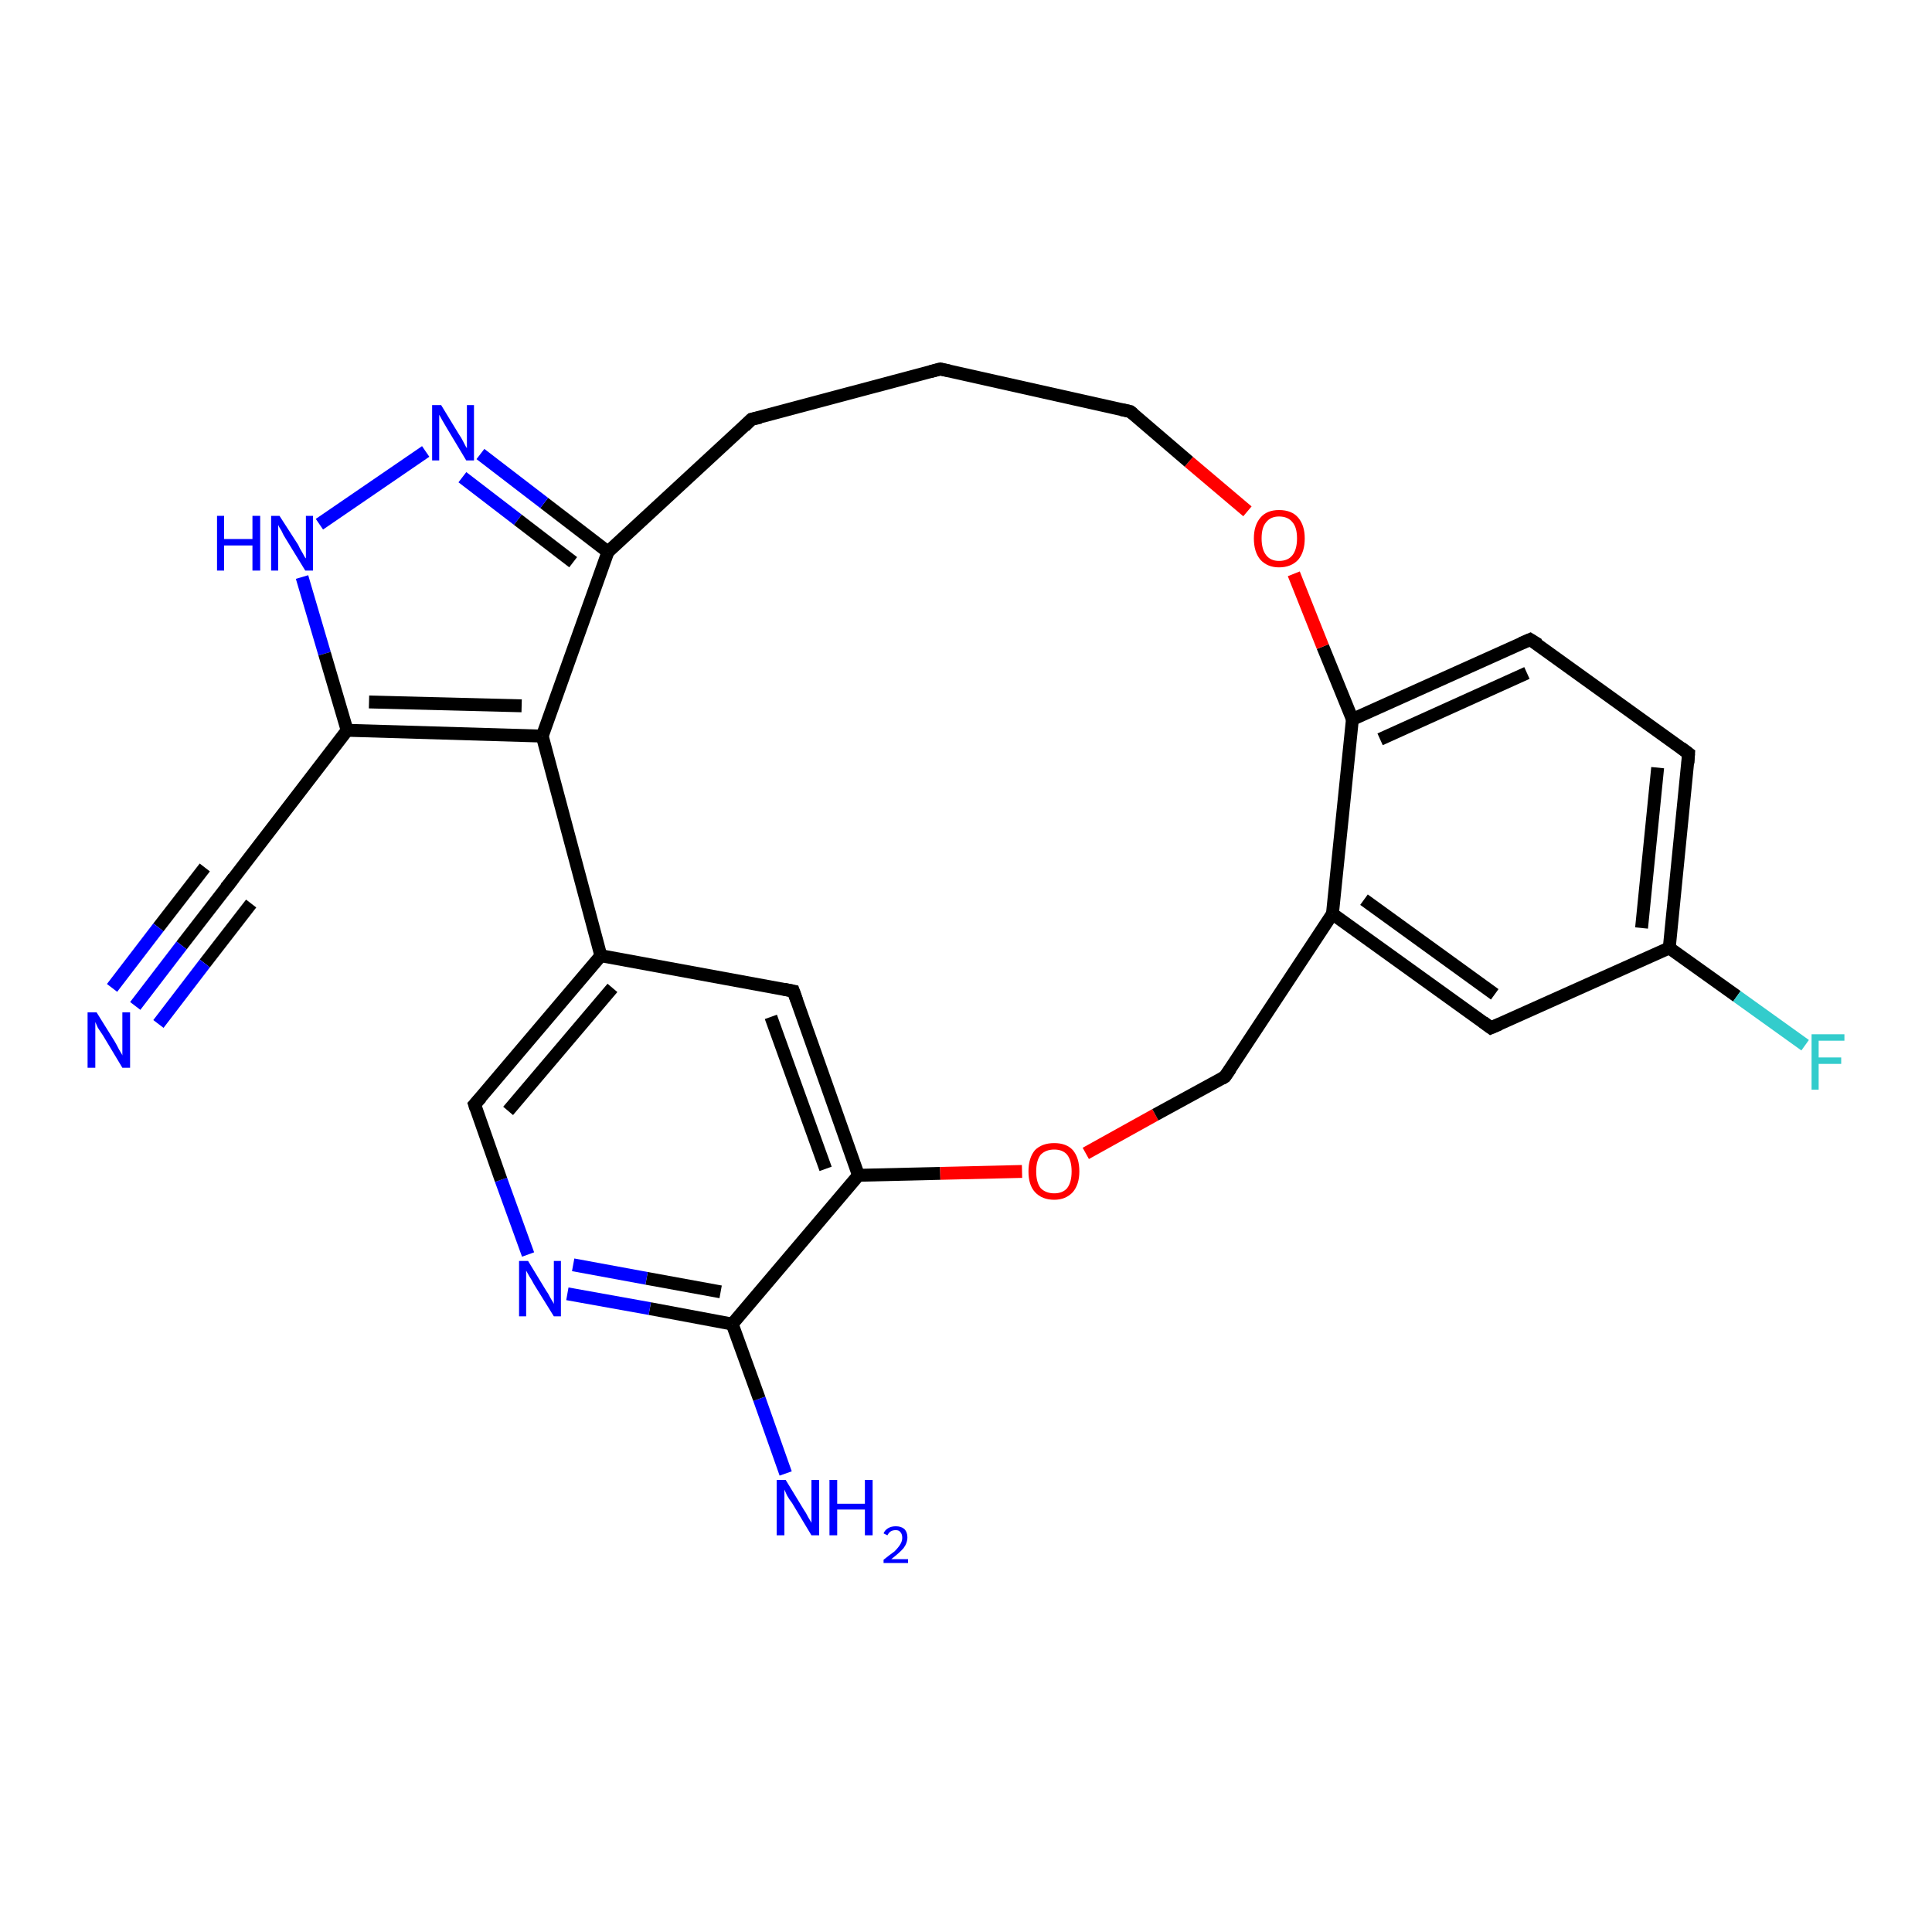 <?xml version='1.0' encoding='iso-8859-1'?>
<svg version='1.1' baseProfile='full'
              xmlns='http://www.w3.org/2000/svg'
                      xmlns:rdkit='http://www.rdkit.org/xml'
                      xmlns:xlink='http://www.w3.org/1999/xlink'
                  xml:space='preserve'
width='300px' height='300px' viewBox='0 0 300 300'>
<!-- END OF HEADER -->
<rect style='opacity:1.0;fill:#FFFFFF;stroke:none' width='300.0' height='300.0' x='0.0' y='0.0'> </rect>
<path class='bond-0 atom-0 atom-1' d='M 122.0,228.8 L 117.9,217.2' style='fill:none;fill-rule:evenodd;stroke:#0000FF;stroke-width:2.0px;stroke-linecap:butt;stroke-linejoin:miter;stroke-opacity:1' />
<path class='bond-0 atom-0 atom-1' d='M 117.9,217.2 L 113.7,205.6' style='fill:none;fill-rule:evenodd;stroke:#000000;stroke-width:2.0px;stroke-linecap:butt;stroke-linejoin:miter;stroke-opacity:1' />
<path class='bond-1 atom-1 atom-2' d='M 113.7,205.6 L 100.9,203.2' style='fill:none;fill-rule:evenodd;stroke:#000000;stroke-width:2.0px;stroke-linecap:butt;stroke-linejoin:miter;stroke-opacity:1' />
<path class='bond-1 atom-1 atom-2' d='M 100.9,203.2 L 88.1,200.9' style='fill:none;fill-rule:evenodd;stroke:#0000FF;stroke-width:2.0px;stroke-linecap:butt;stroke-linejoin:miter;stroke-opacity:1' />
<path class='bond-1 atom-1 atom-2' d='M 111.9,200.6 L 100.4,198.5' style='fill:none;fill-rule:evenodd;stroke:#000000;stroke-width:2.0px;stroke-linecap:butt;stroke-linejoin:miter;stroke-opacity:1' />
<path class='bond-1 atom-1 atom-2' d='M 100.4,198.5 L 89.0,196.4' style='fill:none;fill-rule:evenodd;stroke:#0000FF;stroke-width:2.0px;stroke-linecap:butt;stroke-linejoin:miter;stroke-opacity:1' />
<path class='bond-2 atom-2 atom-3' d='M 82.0,194.8 L 77.8,183.2' style='fill:none;fill-rule:evenodd;stroke:#0000FF;stroke-width:2.0px;stroke-linecap:butt;stroke-linejoin:miter;stroke-opacity:1' />
<path class='bond-2 atom-2 atom-3' d='M 77.8,183.2 L 73.7,171.5' style='fill:none;fill-rule:evenodd;stroke:#000000;stroke-width:2.0px;stroke-linecap:butt;stroke-linejoin:miter;stroke-opacity:1' />
<path class='bond-3 atom-3 atom-4' d='M 73.7,171.5 L 93.3,148.4' style='fill:none;fill-rule:evenodd;stroke:#000000;stroke-width:2.0px;stroke-linecap:butt;stroke-linejoin:miter;stroke-opacity:1' />
<path class='bond-3 atom-3 atom-4' d='M 78.9,172.5 L 95.1,153.4' style='fill:none;fill-rule:evenodd;stroke:#000000;stroke-width:2.0px;stroke-linecap:butt;stroke-linejoin:miter;stroke-opacity:1' />
<path class='bond-4 atom-4 atom-5' d='M 93.3,148.4 L 123.2,153.9' style='fill:none;fill-rule:evenodd;stroke:#000000;stroke-width:2.0px;stroke-linecap:butt;stroke-linejoin:miter;stroke-opacity:1' />
<path class='bond-5 atom-5 atom-6' d='M 123.2,153.9 L 133.3,182.5' style='fill:none;fill-rule:evenodd;stroke:#000000;stroke-width:2.0px;stroke-linecap:butt;stroke-linejoin:miter;stroke-opacity:1' />
<path class='bond-5 atom-5 atom-6' d='M 119.7,157.9 L 128.2,181.5' style='fill:none;fill-rule:evenodd;stroke:#000000;stroke-width:2.0px;stroke-linecap:butt;stroke-linejoin:miter;stroke-opacity:1' />
<path class='bond-6 atom-6 atom-7' d='M 133.3,182.5 L 146.0,182.2' style='fill:none;fill-rule:evenodd;stroke:#000000;stroke-width:2.0px;stroke-linecap:butt;stroke-linejoin:miter;stroke-opacity:1' />
<path class='bond-6 atom-6 atom-7' d='M 146.0,182.2 L 158.7,181.9' style='fill:none;fill-rule:evenodd;stroke:#FF0000;stroke-width:2.0px;stroke-linecap:butt;stroke-linejoin:miter;stroke-opacity:1' />
<path class='bond-7 atom-7 atom-8' d='M 168.6,179.1 L 179.4,173.1' style='fill:none;fill-rule:evenodd;stroke:#FF0000;stroke-width:2.0px;stroke-linecap:butt;stroke-linejoin:miter;stroke-opacity:1' />
<path class='bond-7 atom-7 atom-8' d='M 179.4,173.1 L 190.2,167.2' style='fill:none;fill-rule:evenodd;stroke:#000000;stroke-width:2.0px;stroke-linecap:butt;stroke-linejoin:miter;stroke-opacity:1' />
<path class='bond-8 atom-8 atom-9' d='M 190.2,167.2 L 206.9,141.9' style='fill:none;fill-rule:evenodd;stroke:#000000;stroke-width:2.0px;stroke-linecap:butt;stroke-linejoin:miter;stroke-opacity:1' />
<path class='bond-9 atom-9 atom-10' d='M 206.9,141.9 L 231.5,159.6' style='fill:none;fill-rule:evenodd;stroke:#000000;stroke-width:2.0px;stroke-linecap:butt;stroke-linejoin:miter;stroke-opacity:1' />
<path class='bond-9 atom-9 atom-10' d='M 211.8,139.7 L 232.1,154.4' style='fill:none;fill-rule:evenodd;stroke:#000000;stroke-width:2.0px;stroke-linecap:butt;stroke-linejoin:miter;stroke-opacity:1' />
<path class='bond-10 atom-10 atom-11' d='M 231.5,159.6 L 259.2,147.2' style='fill:none;fill-rule:evenodd;stroke:#000000;stroke-width:2.0px;stroke-linecap:butt;stroke-linejoin:miter;stroke-opacity:1' />
<path class='bond-11 atom-11 atom-12' d='M 259.2,147.2 L 269.7,154.7' style='fill:none;fill-rule:evenodd;stroke:#000000;stroke-width:2.0px;stroke-linecap:butt;stroke-linejoin:miter;stroke-opacity:1' />
<path class='bond-11 atom-11 atom-12' d='M 269.7,154.7 L 280.3,162.3' style='fill:none;fill-rule:evenodd;stroke:#33CCCC;stroke-width:2.0px;stroke-linecap:butt;stroke-linejoin:miter;stroke-opacity:1' />
<path class='bond-12 atom-11 atom-13' d='M 259.2,147.2 L 262.2,117.0' style='fill:none;fill-rule:evenodd;stroke:#000000;stroke-width:2.0px;stroke-linecap:butt;stroke-linejoin:miter;stroke-opacity:1' />
<path class='bond-12 atom-11 atom-13' d='M 254.9,144.1 L 257.4,119.2' style='fill:none;fill-rule:evenodd;stroke:#000000;stroke-width:2.0px;stroke-linecap:butt;stroke-linejoin:miter;stroke-opacity:1' />
<path class='bond-13 atom-13 atom-14' d='M 262.2,117.0 L 237.6,99.3' style='fill:none;fill-rule:evenodd;stroke:#000000;stroke-width:2.0px;stroke-linecap:butt;stroke-linejoin:miter;stroke-opacity:1' />
<path class='bond-14 atom-14 atom-15' d='M 237.6,99.3 L 210.0,111.7' style='fill:none;fill-rule:evenodd;stroke:#000000;stroke-width:2.0px;stroke-linecap:butt;stroke-linejoin:miter;stroke-opacity:1' />
<path class='bond-14 atom-14 atom-15' d='M 237.1,104.5 L 214.3,114.8' style='fill:none;fill-rule:evenodd;stroke:#000000;stroke-width:2.0px;stroke-linecap:butt;stroke-linejoin:miter;stroke-opacity:1' />
<path class='bond-15 atom-15 atom-16' d='M 210.0,111.7 L 205.4,100.4' style='fill:none;fill-rule:evenodd;stroke:#000000;stroke-width:2.0px;stroke-linecap:butt;stroke-linejoin:miter;stroke-opacity:1' />
<path class='bond-15 atom-15 atom-16' d='M 205.4,100.4 L 200.9,89.1' style='fill:none;fill-rule:evenodd;stroke:#FF0000;stroke-width:2.0px;stroke-linecap:butt;stroke-linejoin:miter;stroke-opacity:1' />
<path class='bond-16 atom-16 atom-17' d='M 193.7,79.4 L 184.6,71.7' style='fill:none;fill-rule:evenodd;stroke:#FF0000;stroke-width:2.0px;stroke-linecap:butt;stroke-linejoin:miter;stroke-opacity:1' />
<path class='bond-16 atom-16 atom-17' d='M 184.6,71.7 L 175.5,63.9' style='fill:none;fill-rule:evenodd;stroke:#000000;stroke-width:2.0px;stroke-linecap:butt;stroke-linejoin:miter;stroke-opacity:1' />
<path class='bond-17 atom-17 atom-18' d='M 175.5,63.9 L 146.0,57.3' style='fill:none;fill-rule:evenodd;stroke:#000000;stroke-width:2.0px;stroke-linecap:butt;stroke-linejoin:miter;stroke-opacity:1' />
<path class='bond-18 atom-18 atom-19' d='M 146.0,57.3 L 116.7,65.1' style='fill:none;fill-rule:evenodd;stroke:#000000;stroke-width:2.0px;stroke-linecap:butt;stroke-linejoin:miter;stroke-opacity:1' />
<path class='bond-19 atom-19 atom-20' d='M 116.7,65.1 L 94.4,85.7' style='fill:none;fill-rule:evenodd;stroke:#000000;stroke-width:2.0px;stroke-linecap:butt;stroke-linejoin:miter;stroke-opacity:1' />
<path class='bond-20 atom-20 atom-21' d='M 94.4,85.7 L 84.5,78.1' style='fill:none;fill-rule:evenodd;stroke:#000000;stroke-width:2.0px;stroke-linecap:butt;stroke-linejoin:miter;stroke-opacity:1' />
<path class='bond-20 atom-20 atom-21' d='M 84.5,78.1 L 74.6,70.5' style='fill:none;fill-rule:evenodd;stroke:#0000FF;stroke-width:2.0px;stroke-linecap:butt;stroke-linejoin:miter;stroke-opacity:1' />
<path class='bond-20 atom-20 atom-21' d='M 89.0,87.3 L 80.4,80.7' style='fill:none;fill-rule:evenodd;stroke:#000000;stroke-width:2.0px;stroke-linecap:butt;stroke-linejoin:miter;stroke-opacity:1' />
<path class='bond-20 atom-20 atom-21' d='M 80.4,80.7 L 71.8,74.1' style='fill:none;fill-rule:evenodd;stroke:#0000FF;stroke-width:2.0px;stroke-linecap:butt;stroke-linejoin:miter;stroke-opacity:1' />
<path class='bond-21 atom-21 atom-22' d='M 66.1,70.1 L 49.6,81.4' style='fill:none;fill-rule:evenodd;stroke:#0000FF;stroke-width:2.0px;stroke-linecap:butt;stroke-linejoin:miter;stroke-opacity:1' />
<path class='bond-22 atom-22 atom-23' d='M 46.9,89.6 L 50.4,101.5' style='fill:none;fill-rule:evenodd;stroke:#0000FF;stroke-width:2.0px;stroke-linecap:butt;stroke-linejoin:miter;stroke-opacity:1' />
<path class='bond-22 atom-22 atom-23' d='M 50.4,101.5 L 53.9,113.4' style='fill:none;fill-rule:evenodd;stroke:#000000;stroke-width:2.0px;stroke-linecap:butt;stroke-linejoin:miter;stroke-opacity:1' />
<path class='bond-23 atom-23 atom-24' d='M 53.9,113.4 L 35.4,137.5' style='fill:none;fill-rule:evenodd;stroke:#000000;stroke-width:2.0px;stroke-linecap:butt;stroke-linejoin:miter;stroke-opacity:1' />
<path class='bond-24 atom-24 atom-25' d='M 35.4,137.5 L 28.2,146.8' style='fill:none;fill-rule:evenodd;stroke:#000000;stroke-width:2.0px;stroke-linecap:butt;stroke-linejoin:miter;stroke-opacity:1' />
<path class='bond-24 atom-24 atom-25' d='M 28.2,146.8 L 21.0,156.2' style='fill:none;fill-rule:evenodd;stroke:#0000FF;stroke-width:2.0px;stroke-linecap:butt;stroke-linejoin:miter;stroke-opacity:1' />
<path class='bond-24 atom-24 atom-25' d='M 39.0,140.3 L 31.8,149.6' style='fill:none;fill-rule:evenodd;stroke:#000000;stroke-width:2.0px;stroke-linecap:butt;stroke-linejoin:miter;stroke-opacity:1' />
<path class='bond-24 atom-24 atom-25' d='M 31.8,149.6 L 24.6,159.0' style='fill:none;fill-rule:evenodd;stroke:#0000FF;stroke-width:2.0px;stroke-linecap:butt;stroke-linejoin:miter;stroke-opacity:1' />
<path class='bond-24 atom-24 atom-25' d='M 31.8,134.7 L 24.6,144.0' style='fill:none;fill-rule:evenodd;stroke:#000000;stroke-width:2.0px;stroke-linecap:butt;stroke-linejoin:miter;stroke-opacity:1' />
<path class='bond-24 atom-24 atom-25' d='M 24.6,144.0 L 17.4,153.4' style='fill:none;fill-rule:evenodd;stroke:#0000FF;stroke-width:2.0px;stroke-linecap:butt;stroke-linejoin:miter;stroke-opacity:1' />
<path class='bond-25 atom-23 atom-26' d='M 53.9,113.4 L 84.2,114.3' style='fill:none;fill-rule:evenodd;stroke:#000000;stroke-width:2.0px;stroke-linecap:butt;stroke-linejoin:miter;stroke-opacity:1' />
<path class='bond-25 atom-23 atom-26' d='M 57.3,109.0 L 81.0,109.6' style='fill:none;fill-rule:evenodd;stroke:#000000;stroke-width:2.0px;stroke-linecap:butt;stroke-linejoin:miter;stroke-opacity:1' />
<path class='bond-26 atom-6 atom-1' d='M 133.3,182.5 L 113.7,205.6' style='fill:none;fill-rule:evenodd;stroke:#000000;stroke-width:2.0px;stroke-linecap:butt;stroke-linejoin:miter;stroke-opacity:1' />
<path class='bond-27 atom-15 atom-9' d='M 210.0,111.7 L 206.9,141.9' style='fill:none;fill-rule:evenodd;stroke:#000000;stroke-width:2.0px;stroke-linecap:butt;stroke-linejoin:miter;stroke-opacity:1' />
<path class='bond-28 atom-26 atom-20' d='M 84.2,114.3 L 94.4,85.7' style='fill:none;fill-rule:evenodd;stroke:#000000;stroke-width:2.0px;stroke-linecap:butt;stroke-linejoin:miter;stroke-opacity:1' />
<path class='bond-29 atom-4 atom-26' d='M 93.3,148.4 L 84.2,114.3' style='fill:none;fill-rule:evenodd;stroke:#000000;stroke-width:2.0px;stroke-linecap:butt;stroke-linejoin:miter;stroke-opacity:1' />
<path d='M 73.9,172.1 L 73.7,171.5 L 74.7,170.4' style='fill:none;stroke:#000000;stroke-width:2.0px;stroke-linecap:butt;stroke-linejoin:miter;stroke-opacity:1;' />
<path d='M 121.7,153.6 L 123.2,153.9 L 123.7,155.3' style='fill:none;stroke:#000000;stroke-width:2.0px;stroke-linecap:butt;stroke-linejoin:miter;stroke-opacity:1;' />
<path d='M 189.7,167.5 L 190.2,167.2 L 191.1,165.9' style='fill:none;stroke:#000000;stroke-width:2.0px;stroke-linecap:butt;stroke-linejoin:miter;stroke-opacity:1;' />
<path d='M 230.3,158.7 L 231.5,159.6 L 232.9,159.0' style='fill:none;stroke:#000000;stroke-width:2.0px;stroke-linecap:butt;stroke-linejoin:miter;stroke-opacity:1;' />
<path d='M 262.1,118.5 L 262.2,117.0 L 261.0,116.1' style='fill:none;stroke:#000000;stroke-width:2.0px;stroke-linecap:butt;stroke-linejoin:miter;stroke-opacity:1;' />
<path d='M 238.9,100.1 L 237.6,99.3 L 236.2,99.9' style='fill:none;stroke:#000000;stroke-width:2.0px;stroke-linecap:butt;stroke-linejoin:miter;stroke-opacity:1;' />
<path d='M 176.0,64.3 L 175.5,63.9 L 174.1,63.6' style='fill:none;stroke:#000000;stroke-width:2.0px;stroke-linecap:butt;stroke-linejoin:miter;stroke-opacity:1;' />
<path d='M 147.4,57.6 L 146.0,57.3 L 144.5,57.7' style='fill:none;stroke:#000000;stroke-width:2.0px;stroke-linecap:butt;stroke-linejoin:miter;stroke-opacity:1;' />
<path d='M 118.1,64.8 L 116.7,65.1 L 115.6,66.2' style='fill:none;stroke:#000000;stroke-width:2.0px;stroke-linecap:butt;stroke-linejoin:miter;stroke-opacity:1;' />
<path d='M 36.3,136.3 L 35.4,137.5 L 35.0,137.9' style='fill:none;stroke:#000000;stroke-width:2.0px;stroke-linecap:butt;stroke-linejoin:miter;stroke-opacity:1;' />
<path class='atom-0' d='M 122.0 229.8
L 124.8 234.4
Q 125.1 234.8, 125.5 235.6
Q 126.0 236.4, 126.0 236.5
L 126.0 229.8
L 127.2 229.8
L 127.2 238.4
L 126.0 238.4
L 123.0 233.4
Q 122.6 232.9, 122.2 232.2
Q 121.9 231.5, 121.8 231.3
L 121.8 238.4
L 120.6 238.4
L 120.6 229.8
L 122.0 229.8
' fill='#0000FF'/>
<path class='atom-0' d='M 128.8 229.8
L 130.0 229.8
L 130.0 233.5
L 134.3 233.5
L 134.3 229.8
L 135.5 229.8
L 135.5 238.4
L 134.3 238.4
L 134.3 234.4
L 130.0 234.4
L 130.0 238.4
L 128.8 238.4
L 128.8 229.8
' fill='#0000FF'/>
<path class='atom-0' d='M 137.2 238.1
Q 137.4 237.6, 137.9 237.3
Q 138.4 237.0, 139.1 237.0
Q 139.9 237.0, 140.4 237.4
Q 140.9 237.9, 140.9 238.7
Q 140.9 239.6, 140.3 240.4
Q 139.7 241.1, 138.4 242.1
L 141.0 242.1
L 141.0 242.7
L 137.2 242.7
L 137.2 242.2
Q 138.2 241.4, 138.9 240.9
Q 139.5 240.3, 139.8 239.8
Q 140.1 239.3, 140.1 238.8
Q 140.1 238.2, 139.8 237.9
Q 139.6 237.6, 139.1 237.6
Q 138.6 237.6, 138.3 237.8
Q 138.0 238.0, 137.8 238.4
L 137.2 238.1
' fill='#0000FF'/>
<path class='atom-2' d='M 82.0 195.8
L 84.8 200.4
Q 85.1 200.8, 85.5 201.6
Q 86.0 202.4, 86.0 202.5
L 86.0 195.8
L 87.1 195.8
L 87.1 204.4
L 86.0 204.4
L 82.9 199.4
Q 82.6 198.8, 82.2 198.2
Q 81.8 197.5, 81.7 197.3
L 81.7 204.4
L 80.6 204.4
L 80.6 195.8
L 82.0 195.8
' fill='#0000FF'/>
<path class='atom-7' d='M 159.7 181.9
Q 159.7 179.8, 160.7 178.6
Q 161.8 177.5, 163.7 177.5
Q 165.6 177.5, 166.6 178.6
Q 167.6 179.8, 167.6 181.9
Q 167.6 183.9, 166.6 185.1
Q 165.5 186.3, 163.7 186.3
Q 161.8 186.3, 160.7 185.1
Q 159.7 184.0, 159.7 181.9
M 163.7 185.3
Q 165.0 185.3, 165.7 184.5
Q 166.4 183.6, 166.4 181.9
Q 166.4 180.2, 165.7 179.3
Q 165.0 178.5, 163.7 178.5
Q 162.4 178.5, 161.6 179.3
Q 160.9 180.2, 160.9 181.9
Q 160.9 183.6, 161.6 184.5
Q 162.4 185.3, 163.7 185.3
' fill='#FF0000'/>
<path class='atom-12' d='M 281.3 160.6
L 286.4 160.6
L 286.4 161.6
L 282.4 161.6
L 282.4 164.2
L 285.9 164.2
L 285.9 165.2
L 282.4 165.2
L 282.4 169.2
L 281.3 169.2
L 281.3 160.6
' fill='#33CCCC'/>
<path class='atom-16' d='M 194.7 83.6
Q 194.7 81.6, 195.7 80.4
Q 196.7 79.2, 198.6 79.2
Q 200.6 79.2, 201.6 80.4
Q 202.6 81.6, 202.6 83.6
Q 202.6 85.7, 201.6 86.9
Q 200.5 88.1, 198.6 88.1
Q 196.8 88.1, 195.7 86.9
Q 194.7 85.7, 194.7 83.6
M 198.6 87.1
Q 200.0 87.1, 200.7 86.2
Q 201.4 85.3, 201.4 83.6
Q 201.4 81.9, 200.7 81.1
Q 200.0 80.2, 198.6 80.2
Q 197.3 80.2, 196.6 81.1
Q 195.9 81.9, 195.9 83.6
Q 195.9 85.3, 196.6 86.2
Q 197.3 87.1, 198.6 87.1
' fill='#FF0000'/>
<path class='atom-21' d='M 68.5 62.9
L 71.3 67.5
Q 71.6 67.9, 72.0 68.7
Q 72.4 69.5, 72.5 69.6
L 72.5 62.9
L 73.6 62.9
L 73.6 71.5
L 72.4 71.5
L 69.4 66.5
Q 69.1 66.0, 68.7 65.3
Q 68.3 64.6, 68.2 64.4
L 68.2 71.5
L 67.1 71.5
L 67.1 62.9
L 68.5 62.9
' fill='#0000FF'/>
<path class='atom-22' d='M 33.7 80.1
L 34.8 80.1
L 34.8 83.7
L 39.2 83.7
L 39.2 80.1
L 40.4 80.1
L 40.4 88.6
L 39.2 88.6
L 39.2 84.7
L 34.8 84.7
L 34.8 88.6
L 33.7 88.6
L 33.7 80.1
' fill='#0000FF'/>
<path class='atom-22' d='M 43.4 80.1
L 46.3 84.6
Q 46.5 85.1, 47.0 85.9
Q 47.4 86.7, 47.5 86.7
L 47.5 80.1
L 48.6 80.1
L 48.6 88.6
L 47.4 88.6
L 44.4 83.7
Q 44.0 83.1, 43.7 82.4
Q 43.3 81.8, 43.2 81.5
L 43.2 88.6
L 42.1 88.6
L 42.1 80.1
L 43.4 80.1
' fill='#0000FF'/>
<path class='atom-25' d='M 15.0 157.2
L 17.8 161.7
Q 18.1 162.2, 18.5 163.0
Q 19.0 163.8, 19.0 163.9
L 19.0 157.2
L 20.2 157.2
L 20.2 165.8
L 19.0 165.8
L 16.0 160.8
Q 15.6 160.2, 15.2 159.6
Q 14.9 158.9, 14.8 158.7
L 14.8 165.8
L 13.6 165.8
L 13.6 157.2
L 15.0 157.2
' fill='#0000FF'/>
</svg>

